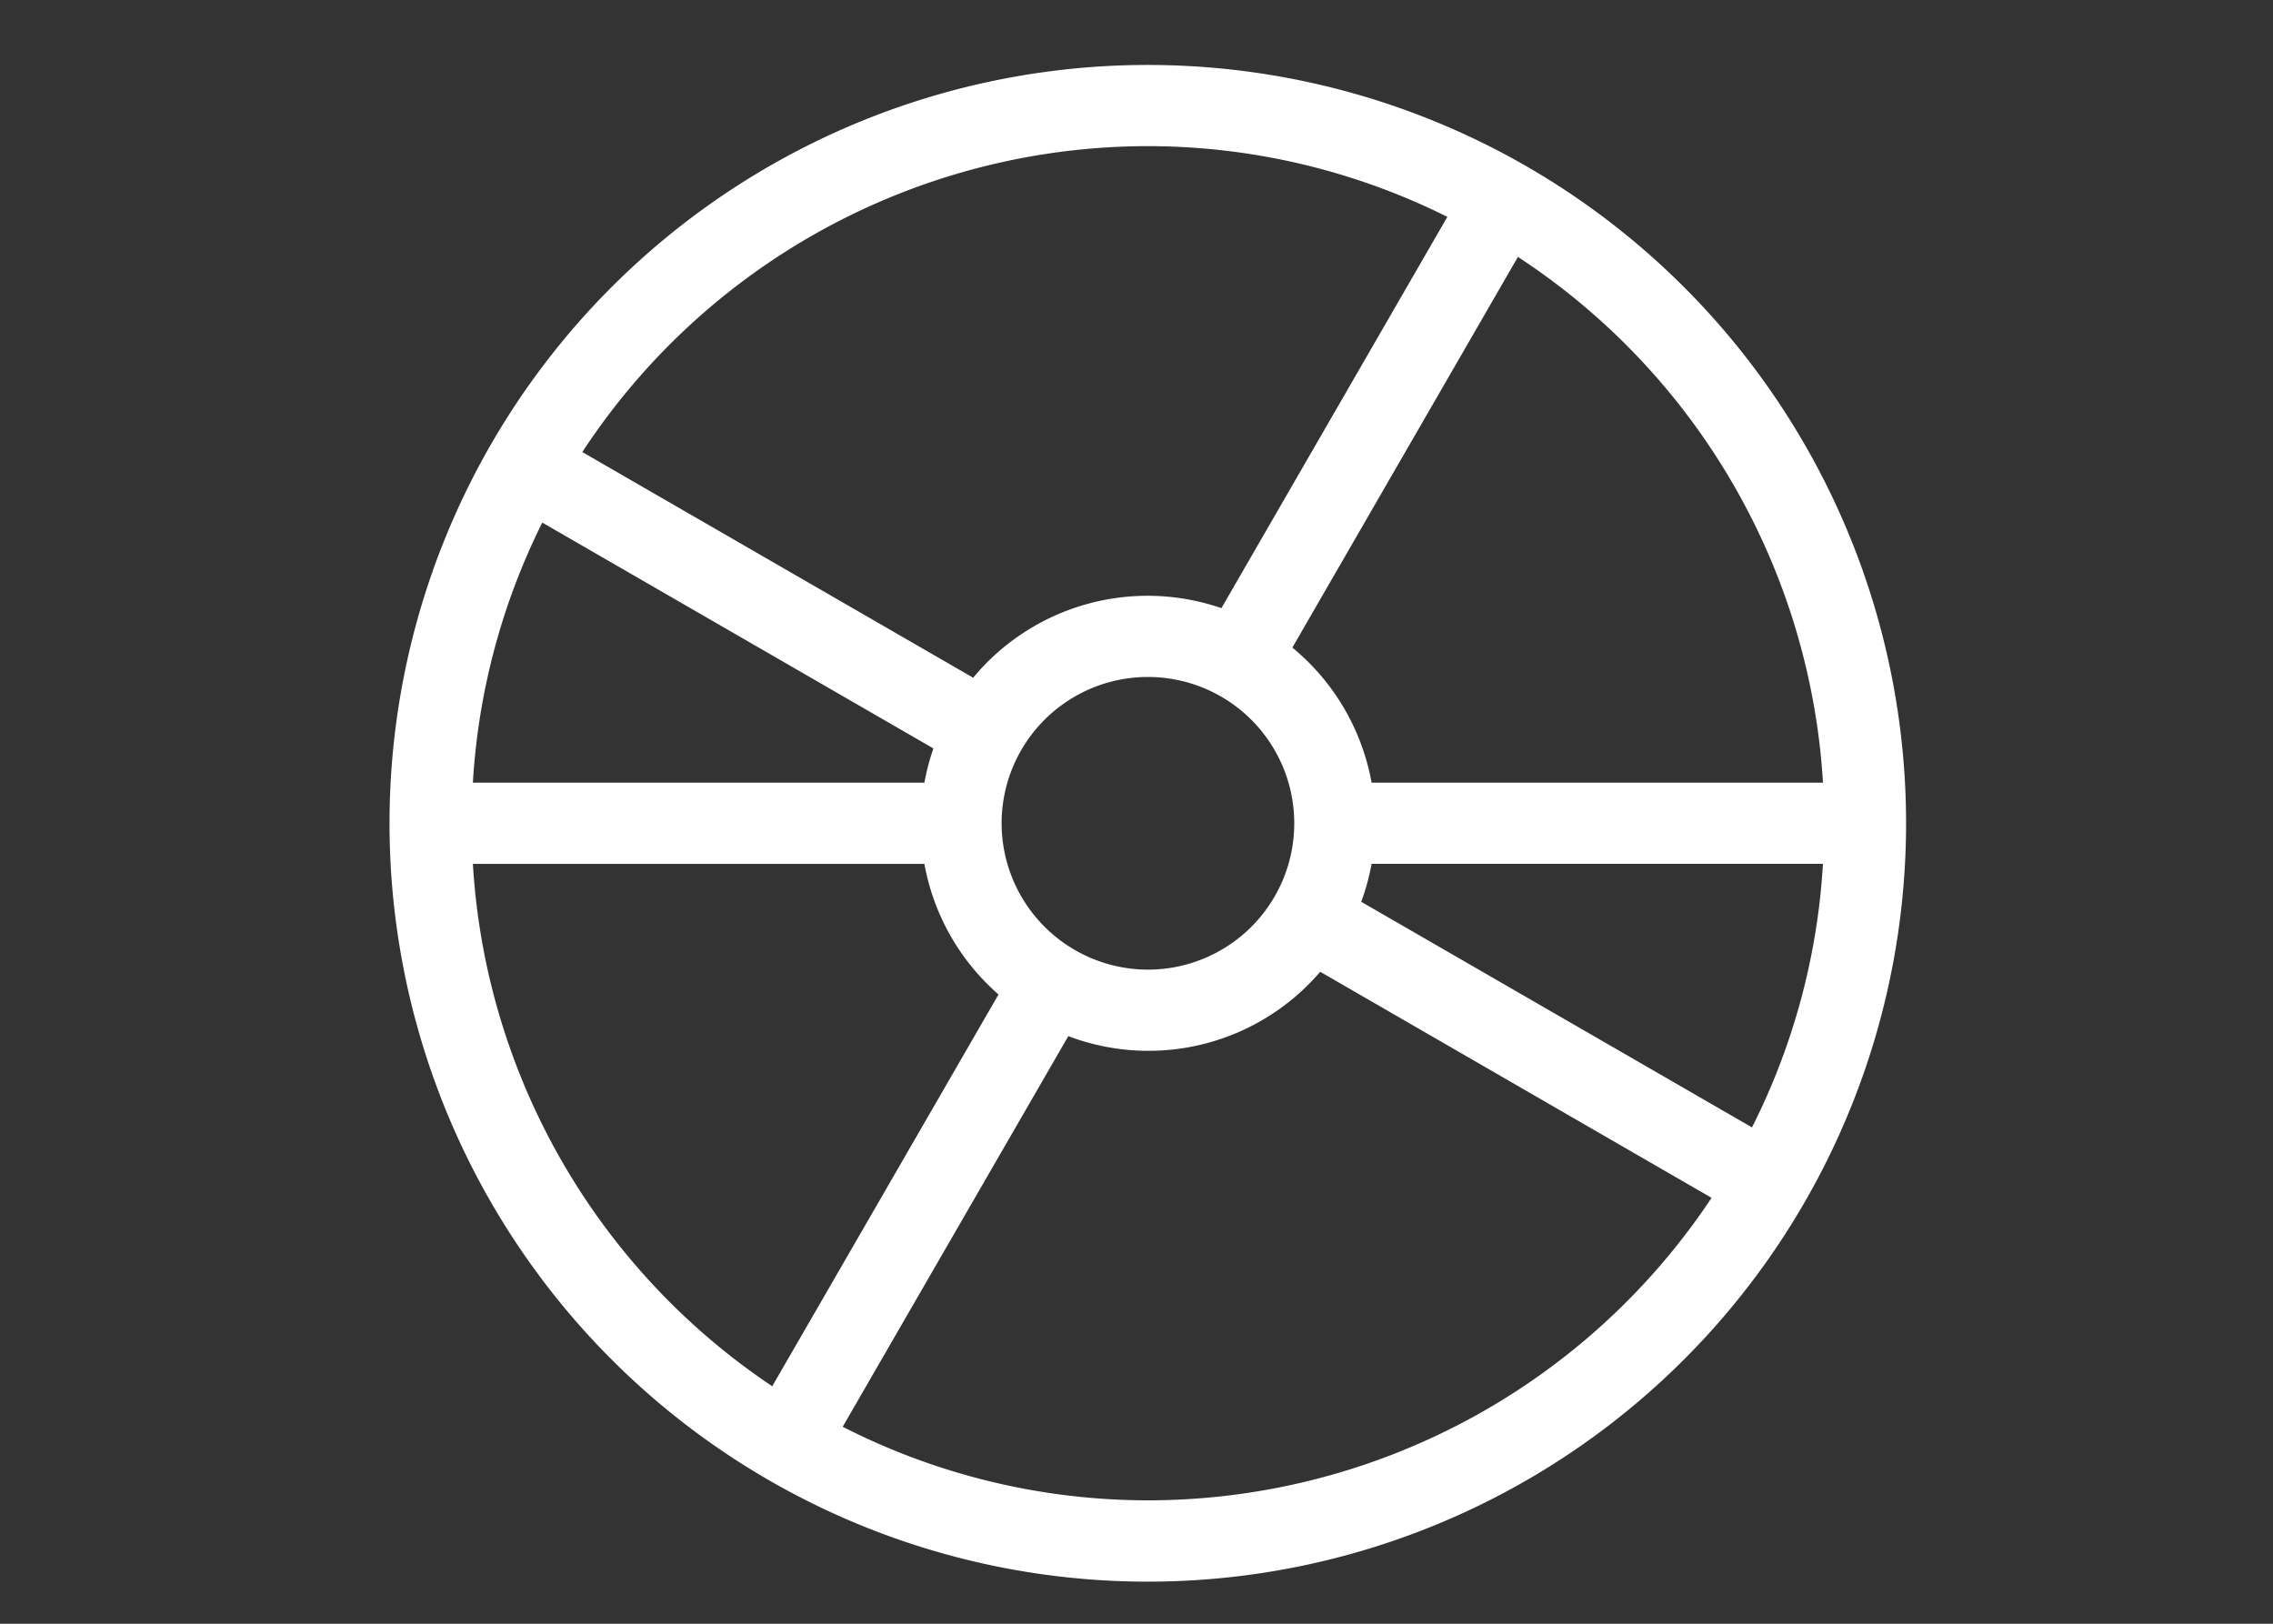 <svg xmlns="http://www.w3.org/2000/svg" xmlns:xlink="http://www.w3.org/1999/xlink" width="70" height="50" viewBox="0 0 70 50"><rect x="0" y="0" width="70" height="50" fill="#333333" stroke="none"/><defs><style>.a{fill:none;}.b{clip-path:url(#a);}.c{fill:#fff;}</style><clipPath id="a"><rect class="a" width="46.704" height="46.704" transform="translate(0 0)"/></clipPath></defs><g transform="translate(12 2)"><g class="b" transform="translate(0 0)"><path class="c" d="M23.352,0A23.352,23.352,0,1,0,46.7,23.352,23.352,23.352,0,0,0,23.352,0M18.846,23.352a4.506,4.506,0,1,1,4.506,4.506,4.512,4.512,0,0,1-4.506-4.506M30.24,24.6h13.9a20.672,20.672,0,0,1-2.185,8.116L29.921,25.769A7.027,7.027,0,0,0,30.24,24.6m13.9-2.5H30.24A7,7,0,0,0,27.8,17.941l6.947-12.03A20.839,20.839,0,0,1,44.141,22.1M23.352,2.5a20.687,20.687,0,0,1,9.221,2.178L25.615,16.727a6.978,6.978,0,0,0-7.645,2.142L5.933,11.92A20.841,20.841,0,0,1,23.352,2.5M16.464,22.1H2.563A20.676,20.676,0,0,1,4.7,14.092l12.046,6.955a6.989,6.989,0,0,0-.278,1.055m-13.9,2.5h13.9a6.99,6.99,0,0,0,2.283,4.021L11.782,40.687A20.841,20.841,0,0,1,2.563,24.6M23.352,44.2a20.691,20.691,0,0,1-9.4-2.266L20.9,29.906a6.965,6.965,0,0,0,7.758-1.982L40.71,34.885A20.846,20.846,0,0,1,23.352,44.2"/></g><rect class="a" width="70" height="50" transform="translate(-12 -2)"/></g></svg>